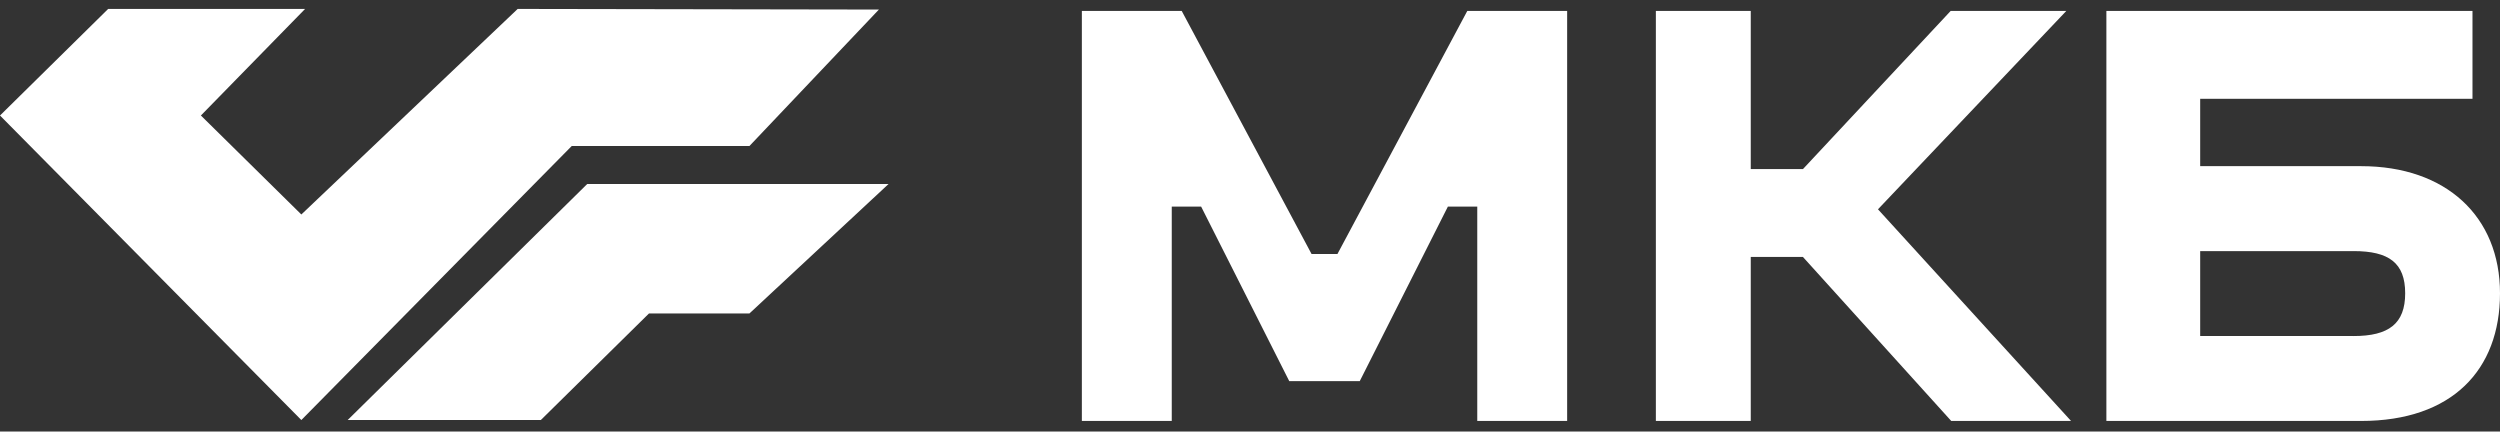 <?xml version="1.0" encoding="UTF-8"?> <svg xmlns="http://www.w3.org/2000/svg" width="168" height="29" viewBox="0 0 168 29" fill="none"><rect x="0" y="0" width="168" height="29" fill="#333333" stroke="none"/><path fill-rule="evenodd" clip-rule="evenodd" d="M89.875 17.071H88.138L79.412 0.736H72.701V28.288H78.742V13.883H80.716L86.638 25.613H91.375L97.298 13.883H99.272V28.288H105.312V0.736H98.601L89.875 17.071ZM158.671 11.166H147.852V6.64H166.151V0.736H141.549V28.288H158.671C164.773 28.288 168 24.865 168 19.708C168 14.552 164.38 11.166 158.671 11.166ZM158.161 22.579H147.852V16.874H158.166C160.527 16.874 161.628 17.661 161.628 19.708C161.628 21.755 160.523 22.582 158.161 22.582V22.579ZM138.855 0.736H131.084L121.158 11.363H117.651V0.736H111.274V28.288H117.651V17.268H121.158L131.123 28.288H139.175L126.2 14.065L138.855 0.736Z" fill="white"></path><path fill-rule="evenodd" clip-rule="evenodd" d="M34.788 0.6L20.25 14.413L13.5 7.762L20.502 0.6H7.269L0 7.762L20.25 28.226L38.423 9.809H50.365L59.062 0.642L34.788 0.6ZM59.708 12.367H39.459L23.363 28.226H36.343L43.612 21.064H50.362L59.708 12.367Z" fill="white"></path></svg> 